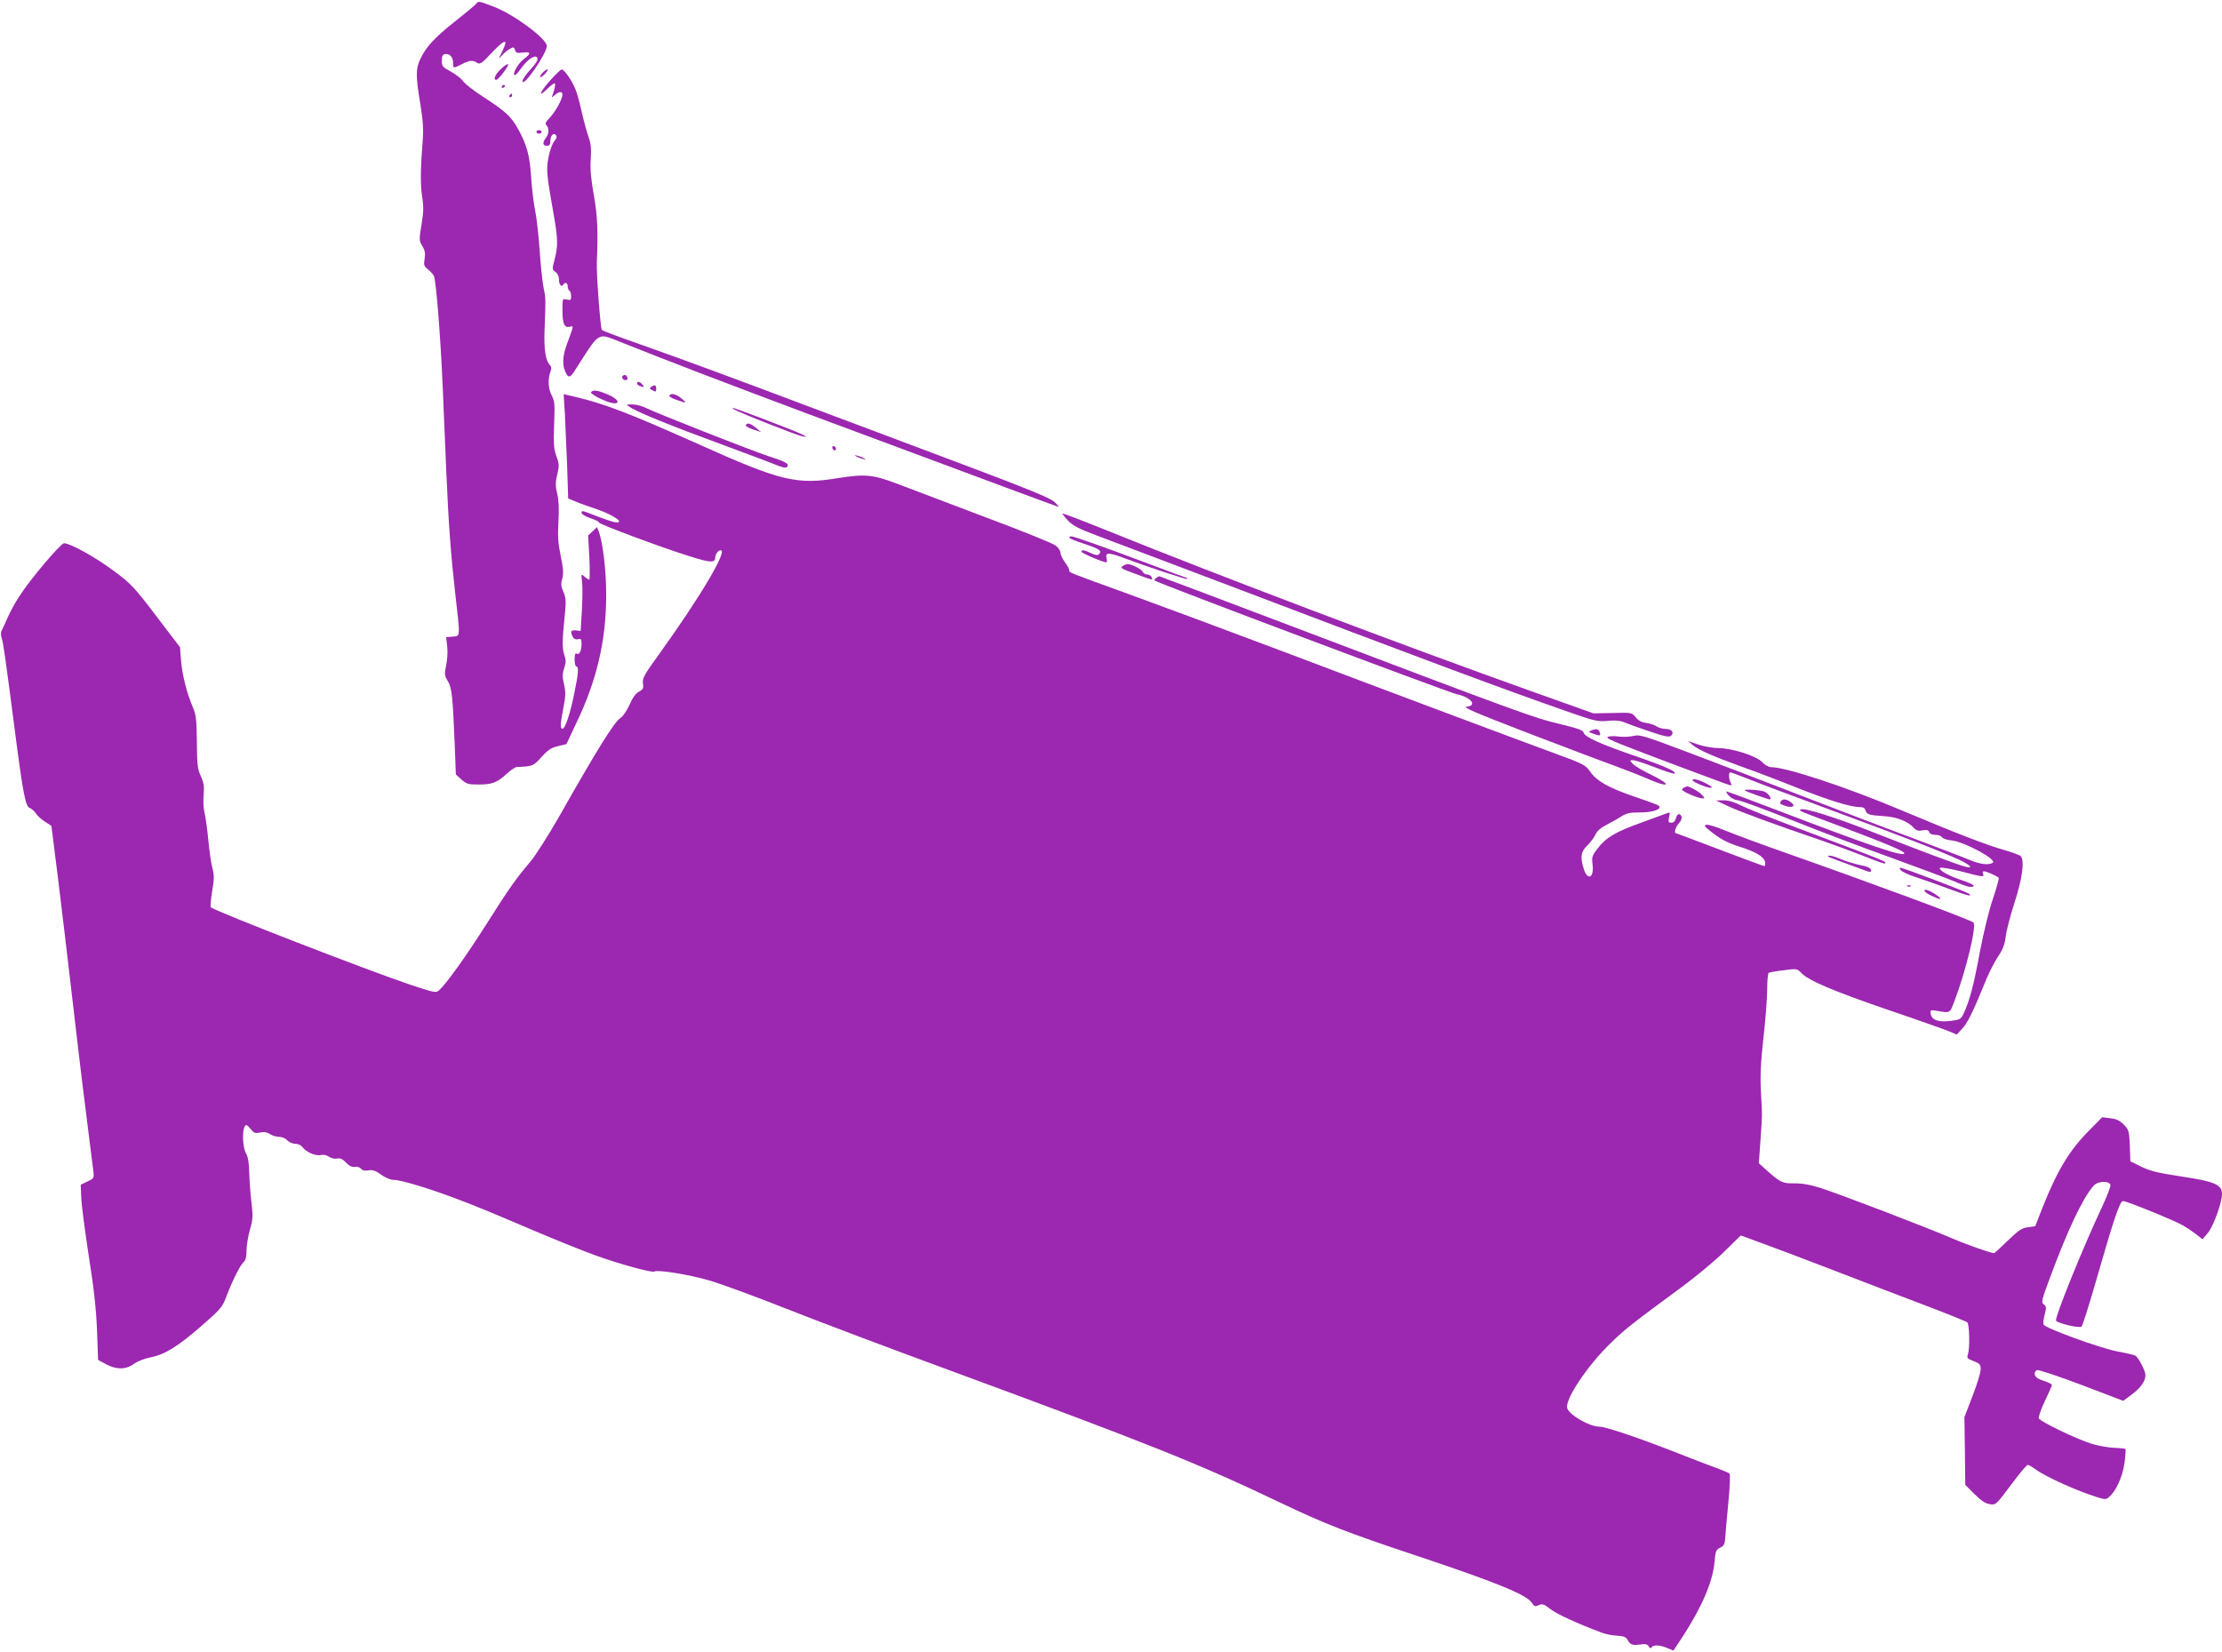 <?xml version="1.0" standalone="no"?>
<!DOCTYPE svg PUBLIC "-//W3C//DTD SVG 20010904//EN"
 "http://www.w3.org/TR/2001/REC-SVG-20010904/DTD/svg10.dtd">
<svg version="1.0" xmlns="http://www.w3.org/2000/svg"
 width="1280pt" height="952pt" viewBox="0 0 1280 952"
 preserveAspectRatio="xMidYMid meet">
<g transform="translate(0,952) scale(0.1,-0.1)"
fill="#9c27b0" stroke="none">
<path d="M2745 9500 c-3 -5 -60 -53 -126 -105 -120 -96 -166 -146 -200 -220
-24 -52 -24 -96 2 -252 16 -98 19 -148 14 -213 -13 -159 -14 -255 -3 -325 9
-56 8 -88 -4 -160 -14 -86 -14 -91 5 -123 15 -25 18 -43 13 -73 -6 -36 -3 -43
19 -61 14 -11 29 -27 34 -37 13 -23 38 -341 51 -633 5 -131 15 -345 20 -475
14 -328 27 -496 52 -718 30 -264 31 -249 -15 -253 l-37 -3 6 -53 c4 -28 1 -78
-6 -109 -10 -52 -10 -60 9 -90 24 -39 29 -89 40 -356 l7 -183 32 -29 c29 -26
40 -29 97 -29 79 0 107 10 162 60 23 22 51 40 60 41 89 3 96 5 142 57 37 41
56 54 95 63 l49 12 57 121 c118 246 171 474 172 731 1 143 -19 309 -43 374
l-10 24 -25 -24 -26 -24 7 -127 c3 -71 3 -128 -1 -128 -4 0 -16 8 -27 18 -19
17 -20 16 -14 -28 3 -25 3 -99 -1 -165 l-7 -120 -27 3 c-30 3 -34 -7 -18 -38
6 -12 17 -16 30 -13 17 5 20 1 20 -28 0 -40 -13 -64 -29 -55 -7 5 -11 -6 -11
-33 0 -23 5 -41 10 -41 15 0 12 -41 -11 -151 -24 -119 -51 -201 -67 -207 -16
-5 -15 27 4 123 13 66 13 89 3 133 -10 42 -10 60 1 92 11 33 11 47 0 79 -12
39 -12 77 6 254 5 53 3 76 -10 106 -14 31 -16 45 -7 77 8 31 6 58 -9 131 -15
72 -18 113 -13 197 4 73 2 124 -7 161 -11 46 -11 65 0 111 12 49 12 61 -5 106
-15 42 -17 71 -13 182 5 115 3 135 -13 166 -21 38 -24 94 -9 136 8 20 7 31 -4
43 -24 27 -33 90 -29 201 7 176 7 183 -5 238 -6 29 -17 125 -23 215 -6 89 -18
194 -26 232 -8 39 -19 124 -23 190 -8 130 -25 192 -79 288 -39 68 -72 98 -199
180 -54 35 -105 75 -114 89 -10 15 -41 39 -70 55 -48 26 -53 31 -53 63 0 25 5
36 18 38 26 5 47 -16 47 -49 0 -34 0 -34 50 -9 45 23 63 25 89 8 16 -10 27 -3
81 55 78 83 101 88 65 15 -25 -51 -25 -52 -3 -27 13 15 33 32 46 38 20 11 24
10 29 -7 4 -17 11 -19 44 -15 47 7 50 -5 9 -35 -32 -24 -64 -76 -58 -94 3 -7
20 10 38 36 41 57 87 86 96 61 4 -10 -10 -33 -40 -65 -25 -27 -46 -57 -46 -67
1 -43 140 158 140 202 0 41 -185 179 -302 225 -85 33 -94 35 -103 20z"/>
<path d="M2882 9119 c-31 -30 -42 -59 -23 -59 9 0 47 46 65 78 13 23 -10 12
-42 -19z"/>
<path d="M3125 9100 c-27 -30 -12 -34 15 -5 13 14 19 25 13 25 -5 0 -18 -9
-28 -20z"/>
<path d="M3167 9054 c-61 -70 -70 -100 -14 -46 18 18 37 32 41 32 8 0 3 -28
-11 -67 -6 -17 -6 -17 14 0 24 21 43 22 43 2 0 -26 -40 -98 -73 -133 -24 -25
-28 -35 -19 -44 16 -16 15 -49 -3 -72 -21 -27 -19 -46 5 -46 14 0 20 7 20 23
0 33 16 55 31 40 9 -9 7 -18 -9 -38 -11 -14 -26 -56 -33 -94 -13 -73 -10 -96
31 -330 24 -136 25 -178 5 -255 -15 -57 -15 -59 5 -73 12 -9 20 -25 20 -43 0
-30 14 -47 25 -30 10 17 25 11 25 -9 0 -11 5 -23 10 -26 6 -3 10 -18 10 -32 0
-22 -3 -24 -25 -19 -25 6 -25 6 -25 -59 0 -80 11 -105 41 -98 25 7 26 12 -16
-102 -26 -71 -27 -124 -4 -166 14 -28 26 -24 52 19 94 148 113 175 137 187 26
13 36 11 141 -32 239 -96 631 -246 1059 -406 1184 -441 1442 -537 1448 -537 3
0 -7 13 -24 28 -22 22 -149 74 -524 215 -272 102 -661 249 -865 325 -467 176
-734 275 -1000 369 -115 40 -213 77 -218 82 -8 8 -32 324 -29 389 8 177 4 267
-17 387 -17 94 -22 152 -18 208 4 61 1 90 -14 132 -10 29 -28 95 -39 145 -11
50 -27 108 -36 128 -20 49 -64 112 -78 112 -6 0 -37 -30 -69 -66z"/>
<path d="M2890 9019 c0 -5 5 -7 10 -4 6 3 10 8 10 11 0 2 -4 4 -10 4 -5 0 -10
-5 -10 -11z"/>
<path d="M2935 8970 c-3 -5 -1 -10 4 -10 6 0 11 5 11 10 0 6 -2 10 -4 10 -3 0
-8 -4 -11 -10z"/>
<path d="M3090 8760 c0 -5 7 -10 15 -10 8 0 15 5 15 10 0 6 -7 10 -15 10 -8 0
-15 -4 -15 -10z"/>
<path d="M3587 7354 c-9 -10 2 -24 18 -24 9 0 12 6 9 15 -6 16 -17 19 -27 9z"/>
<path d="M3670 7311 c0 -5 7 -12 16 -15 24 -9 28 -7 14 9 -14 17 -30 20 -30 6z"/>
<path d="M3751 7291 c-11 -7 -9 -11 8 -20 18 -10 21 -9 21 9 0 22 -7 25 -29
11z"/>
<path d="M3405 7260 c-7 -11 91 -59 127 -63 44 -5 29 24 -26 48 -61 27 -91 31
-101 15z"/>
<path d="M3254 7137 c3 -62 9 -197 13 -300 l6 -189 41 -17 c23 -10 78 -30 124
-45 88 -30 158 -75 116 -76 -19 0 -57 13 -176 59 -22 8 -28 8 -28 -3 0 -8 22
-22 50 -31 28 -9 50 -20 50 -25 0 -10 356 -143 523 -195 120 -38 147 -39 147
-7 0 18 18 42 32 42 42 0 -121 -274 -356 -600 -86 -119 -97 -139 -92 -168 4
-27 1 -34 -23 -47 -19 -9 -36 -34 -54 -74 -15 -34 -37 -67 -52 -77 -37 -24
-134 -180 -360 -579 -60 -104 -132 -217 -160 -250 -81 -95 -125 -157 -250
-355 -113 -179 -232 -346 -274 -384 -19 -18 -23 -17 -163 29 -234 78 -1132
426 -1154 448 -3 3 0 38 6 78 15 90 15 103 2 154 -6 22 -16 92 -22 155 -6 63
-16 134 -22 158 -6 24 -8 70 -5 103 4 49 1 70 -16 107 -19 41 -22 66 -23 197
-1 130 -5 158 -23 200 -35 82 -61 185 -68 268 l-6 78 -137 180 c-129 169 -145
186 -246 261 -105 78 -249 158 -285 158 -19 0 -193 -205 -256 -303 -25 -37
-55 -93 -69 -125 -13 -31 -29 -65 -34 -74 -6 -10 -6 -28 0 -45 9 -29 18 -89
75 -528 47 -365 62 -443 86 -450 11 -4 27 -18 36 -32 9 -14 33 -35 53 -48 l36
-23 37 -293 c20 -162 57 -472 82 -689 25 -217 61 -521 81 -675 19 -154 38
-301 41 -327 6 -46 5 -47 -33 -65 l-39 -19 3 -73 c1 -41 21 -191 43 -335 30
-189 43 -308 48 -431 l6 -170 44 -24 c60 -33 116 -33 161 0 20 15 61 31 94 38
85 16 159 62 296 181 114 100 121 108 146 175 35 92 79 178 98 194 11 9 16 30
16 65 0 28 9 82 19 119 18 60 19 79 10 155 -6 48 -12 125 -13 172 -1 58 -7 94
-19 115 -19 33 -23 130 -7 155 8 13 13 10 33 -14 20 -25 27 -27 55 -21 23 5
40 2 57 -9 13 -9 37 -16 53 -16 16 0 37 -9 47 -20 10 -11 31 -20 46 -20 16 0
34 -8 41 -19 20 -28 77 -53 105 -46 16 4 34 0 49 -10 14 -9 34 -13 47 -10 16
4 30 -2 50 -23 19 -20 35 -28 51 -25 12 3 28 -2 35 -10 8 -11 23 -14 44 -10
25 4 41 -2 74 -26 24 -17 53 -29 70 -29 37 1 185 -43 331 -97 139 -52 176 -67
477 -195 127 -54 288 -119 358 -144 136 -49 322 -100 336 -92 18 12 198 -17
312 -50 67 -19 269 -93 448 -164 179 -71 603 -231 941 -355 1150 -424 1429
-535 1906 -763 255 -122 387 -173 771 -301 463 -154 645 -228 676 -274 15 -23
20 -25 41 -15 22 9 30 6 66 -22 36 -29 159 -85 295 -136 22 -9 62 -17 89 -18
37 -2 53 -8 60 -22 17 -30 28 -35 73 -29 32 5 43 2 51 -11 6 -11 11 -13 16 -5
10 15 47 14 90 -4 l36 -15 54 82 c111 171 173 316 183 431 5 60 9 69 32 80 21
10 27 20 29 52 1 22 9 114 18 204 9 90 12 167 7 171 -4 4 -39 19 -78 33 -38
14 -162 61 -275 106 -189 73 -362 131 -396 131 -55 0 -166 62 -185 104 -21 44
114 248 253 381 81 79 121 110 413 325 77 57 183 145 236 197 l97 95 125 -46
c69 -25 244 -91 389 -147 144 -56 380 -146 522 -200 143 -54 264 -103 269
-108 12 -12 15 -146 4 -182 -8 -23 -5 -27 32 -41 36 -14 41 -20 41 -48 0 -17
-21 -86 -47 -153 l-47 -122 3 -195 2 -195 53 -53 c37 -37 62 -54 87 -58 36 -6
36 -6 123 110 47 64 91 116 97 116 6 0 25 -11 42 -24 60 -44 243 -127 361
-163 46 -14 49 -14 72 8 38 36 73 119 83 194 5 39 7 73 5 76 -2 3 -29 6 -62 7
-32 1 -90 11 -128 22 -89 27 -301 129 -309 148 -3 9 12 53 35 100 22 46 40 88
40 92 0 5 -17 14 -37 21 -21 6 -44 16 -50 22 -17 13 -16 36 2 43 8 3 123 -35
255 -85 l241 -92 50 37 c50 37 79 78 78 111 0 26 -42 105 -59 113 -8 4 -55 15
-104 24 -102 20 -416 134 -424 155 -3 8 0 34 7 59 10 39 9 46 -6 57 -15 11
-13 23 37 156 103 277 185 450 249 526 23 28 88 32 98 7 3 -8 -19 -67 -50
-132 -109 -232 -272 -635 -263 -651 10 -16 136 -45 147 -34 6 6 39 111 75 234
111 387 145 489 164 489 22 0 304 -115 350 -143 19 -11 51 -33 72 -49 l36 -28
31 37 c32 38 81 175 81 224 0 53 -43 72 -224 99 -152 23 -193 33 -257 66 l-47
23 -3 90 c-4 86 -6 92 -35 122 -23 23 -44 33 -78 36 l-46 6 -78 -79 c-112
-113 -182 -230 -267 -444 l-41 -105 -42 -6 c-35 -4 -54 -17 -116 -77 -41 -40
-76 -72 -79 -72 -19 0 -158 49 -246 87 -141 61 -646 254 -752 288 -59 19 -104
27 -150 27 -72 -1 -84 5 -166 79 l-41 37 9 128 c11 158 11 134 3 284 -5 95 -1
170 15 315 12 105 21 229 21 277 0 48 4 89 9 93 5 3 44 10 87 15 75 10 77 9
101 -16 39 -43 193 -108 513 -217 168 -57 322 -112 343 -121 l39 -17 32 35
c30 31 62 96 141 290 16 38 45 94 65 125 28 41 39 71 44 114 3 31 26 120 51
197 44 136 58 236 37 266 -4 6 -48 23 -98 37 -104 30 -273 95 -594 230 -316
133 -661 247 -748 247 -13 0 -36 13 -51 29 -33 36 -175 81 -253 81 -30 0 -81
9 -114 20 l-59 20 25 -22 c34 -29 119 -66 285 -126 77 -27 221 -82 320 -122
183 -72 305 -110 358 -110 21 0 30 -6 34 -20 6 -23 21 -27 113 -33 69 -5 131
-30 164 -66 15 -17 27 -20 51 -15 24 4 34 2 38 -10 4 -10 18 -16 36 -16 17 0
34 -6 38 -14 4 -7 29 -16 55 -18 76 -9 265 -111 237 -129 -24 -15 -72 -9 -134
17 -33 14 -190 74 -350 134 -159 59 -443 168 -630 240 -187 73 -470 181 -629
241 -267 101 -291 108 -326 99 -20 -5 -58 -7 -83 -4 -25 4 -54 3 -64 -1 -13
-5 9 -17 82 -46 126 -50 513 -195 583 -220 51 -18 52 -18 42 1 -12 22 -13 60
-2 60 4 0 48 -16 98 -36 49 -20 269 -103 489 -184 422 -156 616 -231 728 -282
68 -32 89 -54 40 -42 -36 8 -282 100 -558 209 -204 80 -379 134 -393 121 -8
-9 -16 -5 238 -100 250 -94 360 -140 360 -152 0 -24 -194 42 -725 245 -159 61
-294 111 -299 111 -5 0 1 -11 14 -25 13 -14 35 -25 48 -25 13 0 153 -51 311
-114 157 -63 419 -162 581 -220 162 -59 325 -120 363 -136 37 -17 76 -30 87
-30 39 0 19 16 -47 38 -79 26 -139 60 -127 72 5 4 59 -5 119 -20 129 -34 136
-35 129 -15 -4 8 -2 15 4 15 15 0 80 -29 86 -38 2 -4 -13 -59 -34 -122 -23
-66 -54 -196 -75 -305 -35 -192 -59 -280 -92 -351 -17 -37 -21 -39 -77 -46
-70 -9 -109 5 -114 41 -3 22 -1 23 35 17 79 -13 74 -16 101 54 66 173 130 436
110 455 -14 15 -592 229 -1078 400 -151 53 -312 113 -357 132 -45 19 -91 33
-103 31 -18 -2 -11 -11 41 -51 45 -34 87 -55 146 -74 98 -30 147 -60 151 -91
2 -12 0 -22 -5 -22 -4 0 -120 43 -257 95 -137 52 -251 95 -253 95 -11 0 0 37
18 56 12 13 19 30 16 38 -9 24 -26 19 -33 -9 -4 -16 -13 -25 -26 -25 -17 0
-19 4 -13 32 6 28 5 30 -11 23 -11 -4 -78 -29 -150 -55 -149 -53 -203 -86
-252 -150 -31 -40 -33 -49 -28 -90 10 -80 -30 -97 -52 -22 -20 67 -15 95 22
131 19 19 40 47 47 63 8 19 29 38 62 55 28 14 67 36 87 49 28 18 48 23 100 23
66 -1 120 13 120 30 0 11 -3 12 -150 63 -145 50 -212 88 -249 141 -28 40 -36
45 -217 111 -242 89 -878 327 -1589 596 -308 116 -690 258 -850 316 -361 131
-345 124 -345 138 0 7 -11 27 -25 46 -14 19 -25 43 -26 54 0 12 -12 31 -28 43
-15 12 -200 87 -412 166 -211 80 -438 166 -504 191 -136 52 -184 56 -340 31
-235 -39 -330 -16 -795 193 -407 182 -551 237 -719 276 l-64 15 7 -112z"/>
<path d="M3856 7241 c-3 -5 15 -16 41 -25 61 -21 63 -20 28 9 -31 25 -60 32
-69 16z"/>
<path d="M3628 7175 c39 -28 241 -110 525 -214 152 -56 298 -111 324 -122 29
-12 50 -16 56 -10 17 17 -2 29 -101 61 -107 35 -655 251 -714 281 -21 10 -54
19 -75 19 -37 0 -37 0 -15 -15z"/>
<path d="M4231 7160 c37 -21 359 -148 391 -154 31 -5 30 -4 -12 16 -50 23
-377 148 -388 148 -4 0 0 -5 9 -10z"/>
<path d="M4296 7071 c-3 -5 15 -16 41 -25 l48 -16 -30 25 c-32 26 -50 31 -59
16z"/>
<path d="M4796 6935 c4 -8 10 -12 15 -9 11 6 2 24 -11 24 -5 0 -7 -7 -4 -15z"/>
<path d="M4930 6892 c8 -5 26 -13 40 -16 17 -5 20 -4 10 2 -8 5 -26 13 -40 16
-17 5 -20 4 -10 -2z"/>
<path d="M6120 6561 c0 -3 15 -22 34 -42 27 -28 62 -46 163 -84 70 -26 382
-144 693 -262 1243 -472 1634 -618 2023 -754 155 -54 172 -58 230 -52 46 4 72
1 102 -12 22 -9 87 -32 143 -51 79 -27 107 -32 117 -24 22 18 6 40 -29 40 -17
0 -41 7 -53 15 -12 8 -39 17 -60 20 -26 3 -45 13 -60 32 -23 28 -23 28 -133
25 l-111 -2 -362 129 c-740 264 -1808 669 -2414 914 -156 63 -283 112 -283
108z"/>
<path d="M6160 6422 c0 -4 38 -20 85 -35 88 -29 105 -41 86 -60 -8 -8 -20 -6
-46 6 -40 19 -55 21 -55 8 0 -8 124 -61 143 -61 4 0 5 11 1 25 -8 33 14 33
103 -1 128 -48 356 -124 361 -119 3 3 3 5 0 5 -2 0 -99 35 -214 79 -251 95
-438 161 -453 161 -6 0 -11 -4 -11 -8z"/>
<path d="M6470 6260 c-20 -12 -16 -15 78 -49 97 -36 93 -35 86 -16 -4 8 -15
15 -25 15 -11 0 -22 7 -26 15 -5 15 -64 45 -87 45 -6 0 -18 -4 -26 -10z"/>
<path d="M6660 6190 c-8 -5 -12 -12 -8 -15 12 -13 1691 -644 1740 -655 83 -17
120 -66 56 -72 -25 -2 52 -35 337 -145 204 -78 432 -165 508 -192 76 -28 170
-65 208 -82 115 -50 131 -32 19 23 -52 25 -104 55 -114 67 -19 21 -19 21 2 21
11 0 67 -18 123 -40 57 -22 108 -39 113 -37 23 8 -53 42 -215 98 -205 70 -299
112 -306 137 -3 15 -33 25 -139 51 -142 33 -220 61 -1601 585 -385 146 -703
266 -705 266 -1 0 -10 -4 -18 -10z"/>
<path d="M9166 5311 c-18 -7 -16 -9 14 -19 38 -14 43 -12 34 12 -7 17 -18 19
-48 7z"/>
<path d="M9750 5025 c0 -10 84 -45 105 -44 13 0 5 8 -25 24 -42 23 -80 32 -80
20z"/>
<path d="M9703 4983 c-7 -2 -13 -8 -13 -13 0 -10 93 -50 116 -50 16 0 15 2 -2
21 -16 18 -76 51 -86 48 -2 0 -9 -3 -15 -6z"/>
<path d="M10051 4966 c7 -7 143 -55 146 -52 9 8 -11 35 -33 45 -23 10 -123 16
-113 7z"/>
<path d="M10260 4905 c-10 -12 -7 -17 15 -25 47 -18 74 -7 43 17 -25 19 -47
22 -58 8z"/>
<path d="M9955 4875 c69 -32 249 -99 531 -195 78 -27 192 -69 255 -94 62 -25
115 -44 117 -41 11 11 28 4 -508 206 -146 55 -292 113 -324 130 -38 19 -74 29
-100 28 l-41 -1 70 -33z"/>
<path d="M10530 4586 c0 -2 26 -13 58 -24 31 -11 88 -32 125 -46 60 -23 68
-24 65 -9 -2 12 -20 21 -63 29 -33 7 -82 22 -108 33 -45 20 -77 26 -77 17z"/>
<path d="M10950 4506 c6 -8 42 -25 78 -37 37 -12 120 -41 185 -65 118 -44 150
-52 132 -35 -11 11 -380 151 -397 151 -7 0 -6 -5 2 -14z"/>
<path d="M10988 4413 c7 -3 16 -2 19 1 4 3 -2 6 -13 5 -11 0 -14 -3 -6 -6z"/>
<path d="M11086 4391 c-4 -5 13 -19 37 -30 51 -25 70 -27 42 -5 -35 27 -74 44
-79 35z"/>
</g>
</svg>
